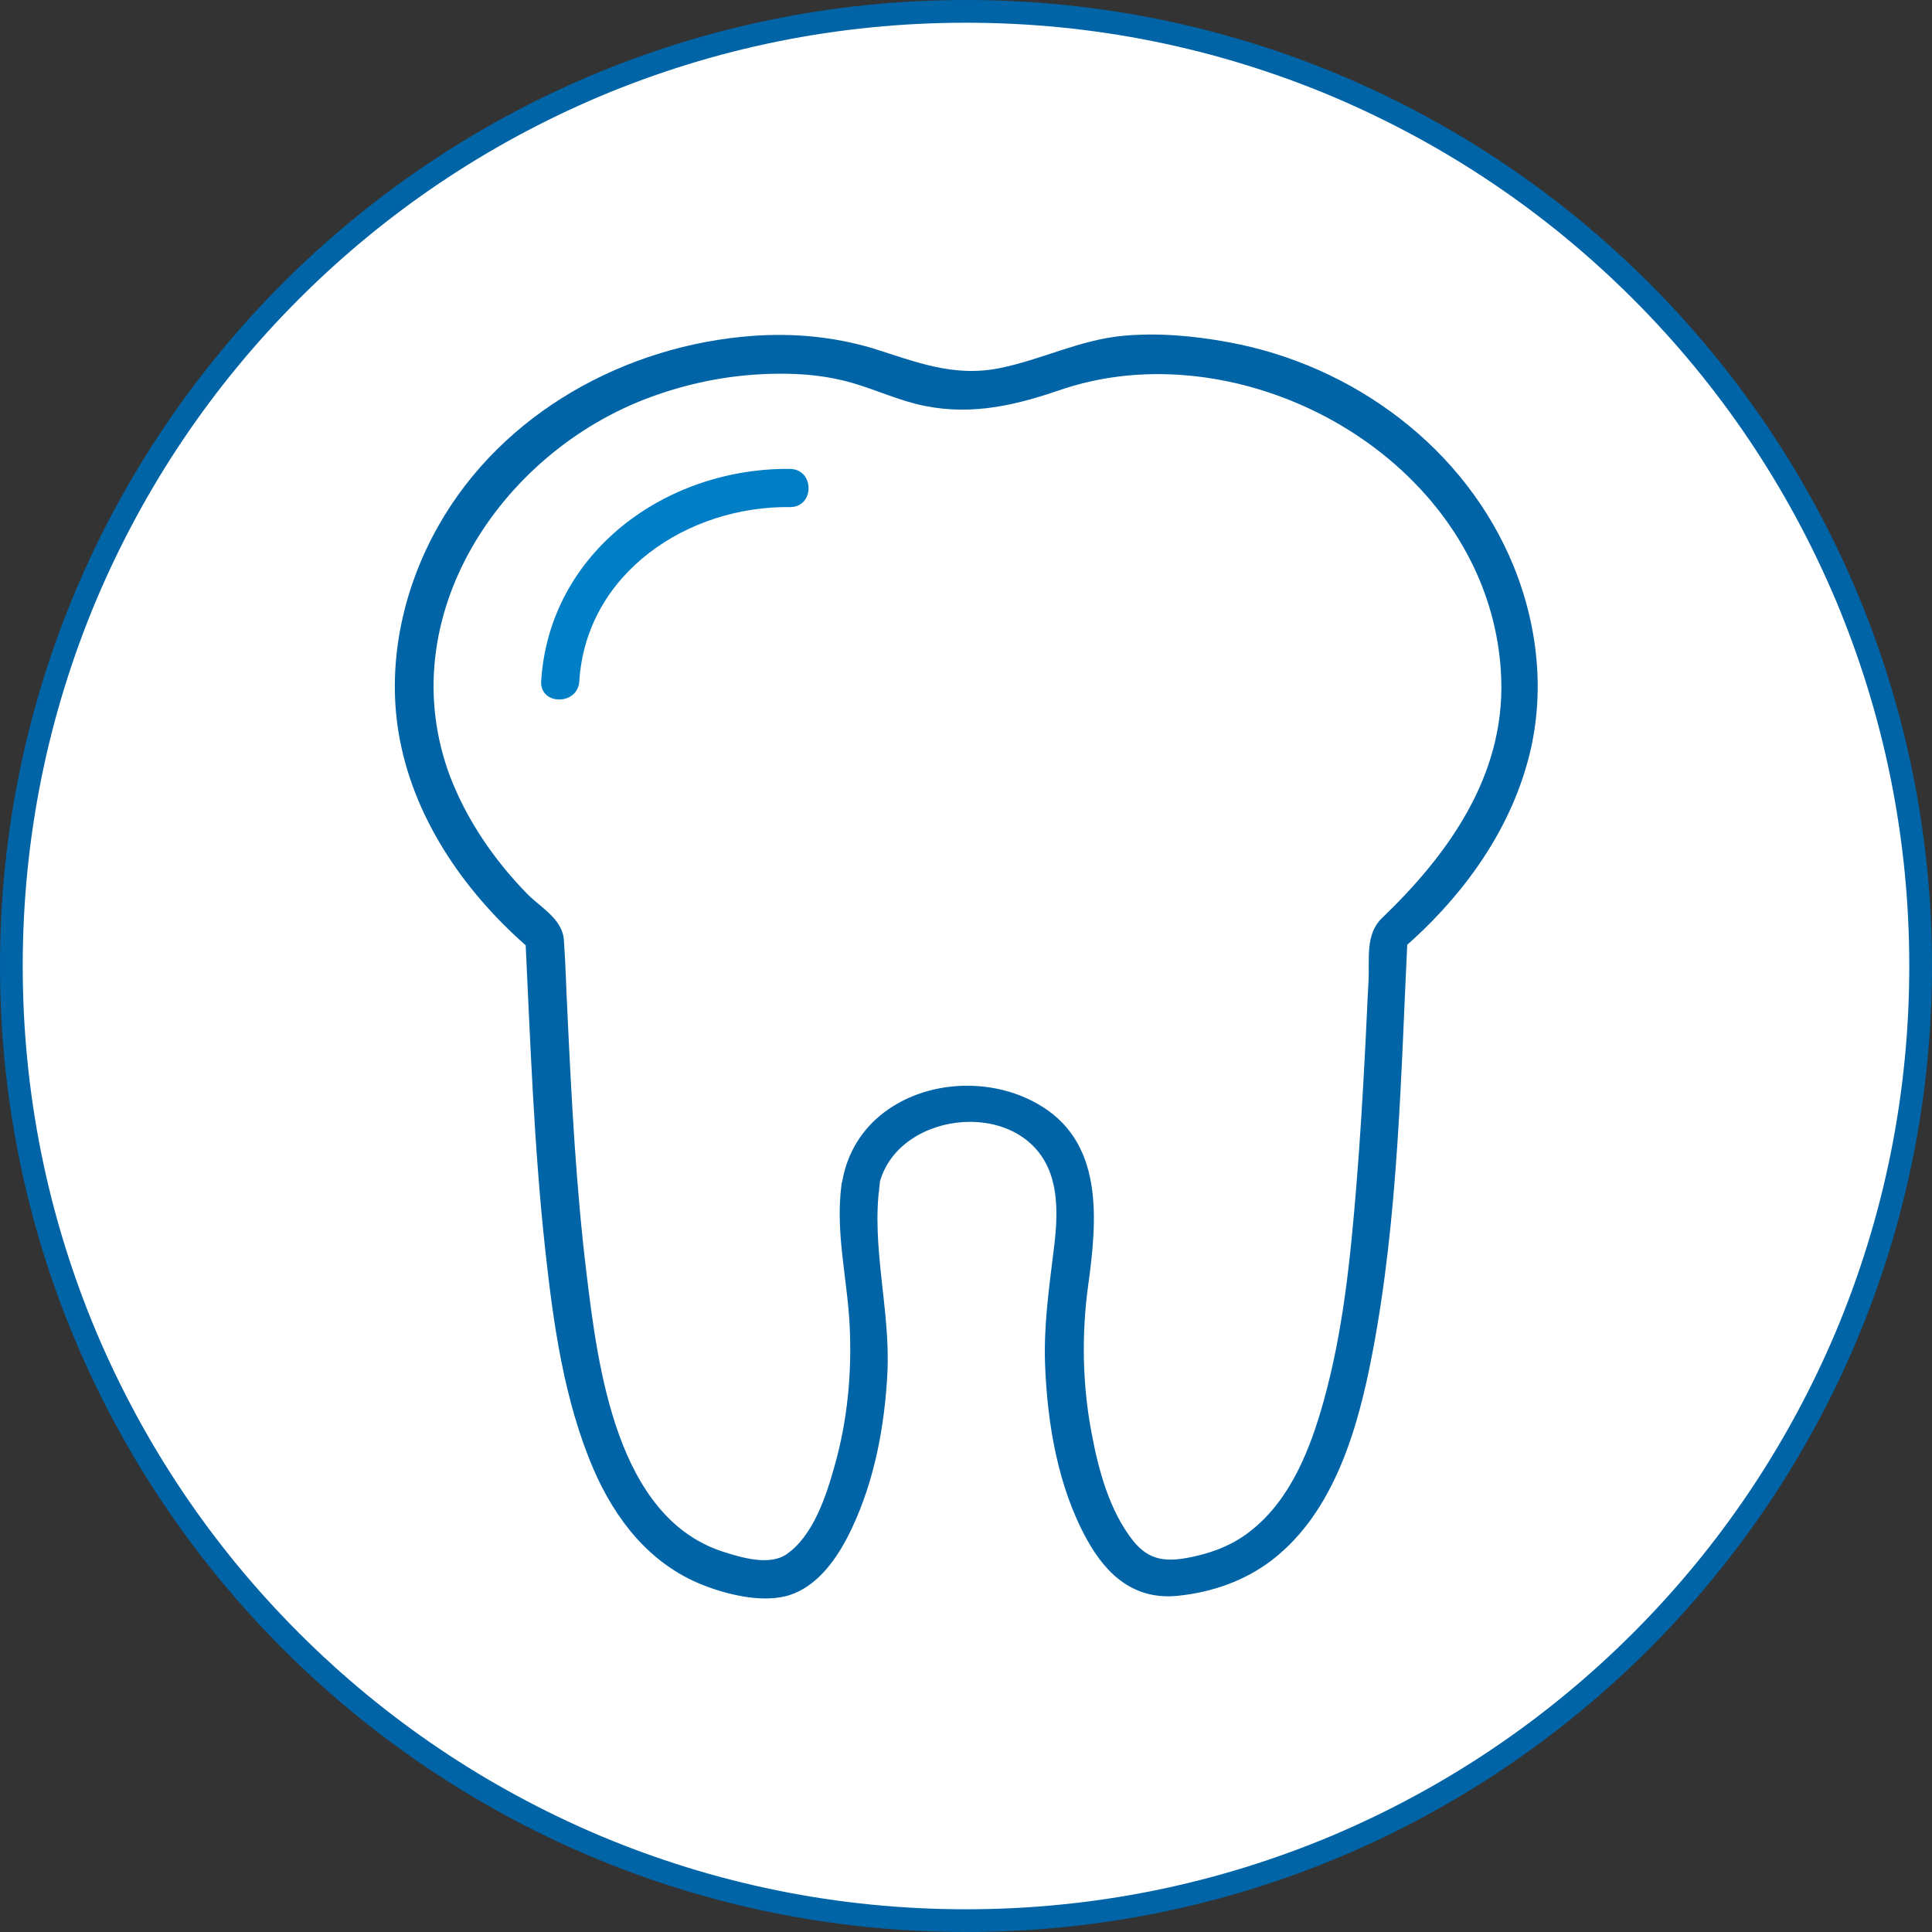 <svg xmlns="http://www.w3.org/2000/svg" id="_&#x428;&#x430;&#x440;_1" viewBox="0 0 425.2 425.2"><rect x="0" y="0" width="425.2" height="425.2" fill="#333333" stroke="none"/><defs><style>      .st0 {        fill: #fff;      }      .st1 {        fill: #0064a6;      }      .st2 {        fill: #007fc6;      }    </style></defs><g><path class="st0" d="M212.6,422.7C96.8,422.7,2.5,328.4,2.5,212.6S96.8,2.5,212.6,2.5s210.1,94.3,210.1,210.1-94.3,210.1-210.1,210.1Z"></path><path class="st1" d="M212.6,5c28,0,55.2,5.5,80.8,16.3,24.7,10.5,46.9,25.4,66,44.5,19.1,19.1,34,41.3,44.5,66,10.8,25.6,16.3,52.8,16.3,80.8s-5.5,55.2-16.3,80.8c-10.5,24.7-25.4,46.9-44.5,66s-41.3,34-66,44.5c-25.6,10.8-52.8,16.3-80.8,16.3s-55.2-5.5-80.8-16.3c-24.7-10.5-46.9-25.4-66-44.5s-34-41.3-44.5-66c-10.8-25.6-16.3-52.8-16.3-80.8s5.5-55.2,16.3-80.8c10.5-24.7,25.4-46.9,44.5-66s41.3-34,66-44.5c25.6-10.8,52.8-16.3,80.8-16.3M212.6,0C95.2,0,0,95.2,0,212.6s95.2,212.6,212.6,212.6,212.6-95.2,212.6-212.6S330,0,212.6,0h0Z"></path></g><g><path class="st1" d="M193.3,261.6c3-16.8,30.4-20.4,37.4-4.5,2.5,5.6,1.9,12.9,1.1,18.8-1,8.2-2.1,16.1-1.8,24.4.5,13,2.8,26.9,9.2,38.5,4.4,8,10.6,13.4,20.1,12.4,7.6-.8,14.7-3.3,20.7-7.9,13.7-10.6,18.9-29.1,22-45.3,5.8-30.2,6.3-61.4,7.8-92.1-.4,1-.8,2-1.2,3,12.4-10.7,22.7-24.4,27.3-40.2,4.3-14.5,2.9-30-2.7-43.9-10.6-26.2-35.4-44.5-62.9-49.5-7.6-1.4-15.5-2.1-23.1-1.4-9.6.9-17.8,5.2-27.1,7.1-10.3,2.1-18.6-1.4-28.2-4.4-8.5-2.5-17.2-3.3-26-2.7-28.1,2-55.3,16.9-69.4,41.8-8,14.1-11.6,31-8.5,47.1,3.5,18.3,14.9,34.3,28.8,46.2-.4-1-.8-2-1.2-3,1.1,23,1.9,46.1,4.4,69.1,1.8,16.3,4.1,33,10.6,48.2,4.8,11.1,12.4,20.9,24,25.5,5.3,2.1,12.6,3.9,18.3,2.5,7.1-1.8,11.7-8.8,14.6-15,5-10.6,7.2-22.5,7.8-34.1.7-13.9-3.6-27.7-1.7-41.5.7-5.3-7.7-5.3-8.4,0-1.4,10.6,1.3,20.7,1.8,31.2.5,10.4-.5,20.9-3.4,31-1.8,6.4-4.6,15-10.4,19.1-3.8,2.7-10,.8-14.1-.5-23.4-7.6-27.5-40.5-30-61.1-2.3-18.9-3.3-38-4.2-57.1-.3-5.5-.4-11-.8-16.4-.3-4.7-5.2-7.2-8.2-10.3-7.1-7.3-13.1-16-16.8-25.6-13.2-34.9,10.9-71.3,43.8-83.5,8.3-3.1,17.1-4.9,26-5.2,5.6-.2,11,.1,16.5,1.4,5.5,1.3,10.7,3.8,16.2,5.2,10.8,2.7,20.6.7,30.9-2.8,10.2-3.6,20.7-4.5,31.4-3.2,33.9,4.2,65.3,30.9,66.5,66.6.7,21.3-11.6,38.5-26.3,52.6-3.6,3.5-2.7,8.8-2.9,13.6-.3,5.3-.5,10.7-.8,16-.5,9.8-1.1,19.6-1.9,29.4-1.3,15.9-2.9,31.9-7.2,47.3-2.9,10.4-7.2,21.5-15.9,28.4-3.7,3-8.1,4.8-12.8,5.8-5.6,1.2-9.6,1.1-13.3-3.6-5.1-6.5-7.5-15.3-9-23.3-2.1-10.8-2.3-22.1-.8-32.9,2-14.6,3.5-31.8-11.4-40-10.2-5.7-24.1-5.1-33.5,2-4.9,3.7-8.1,8.9-9.2,15-.9,5.3,7.2,7.6,8.1,2.2Z"></path><path class="st2" d="M127.5,149.9c1.5-23.8,23.9-38.6,46.4-38.3,5.4,0,5.4-8.3,0-8.4-27.3-.3-53,18.3-54.8,46.7-.3,5.4,8.1,5.4,8.4,0h0Z"></path></g></svg>